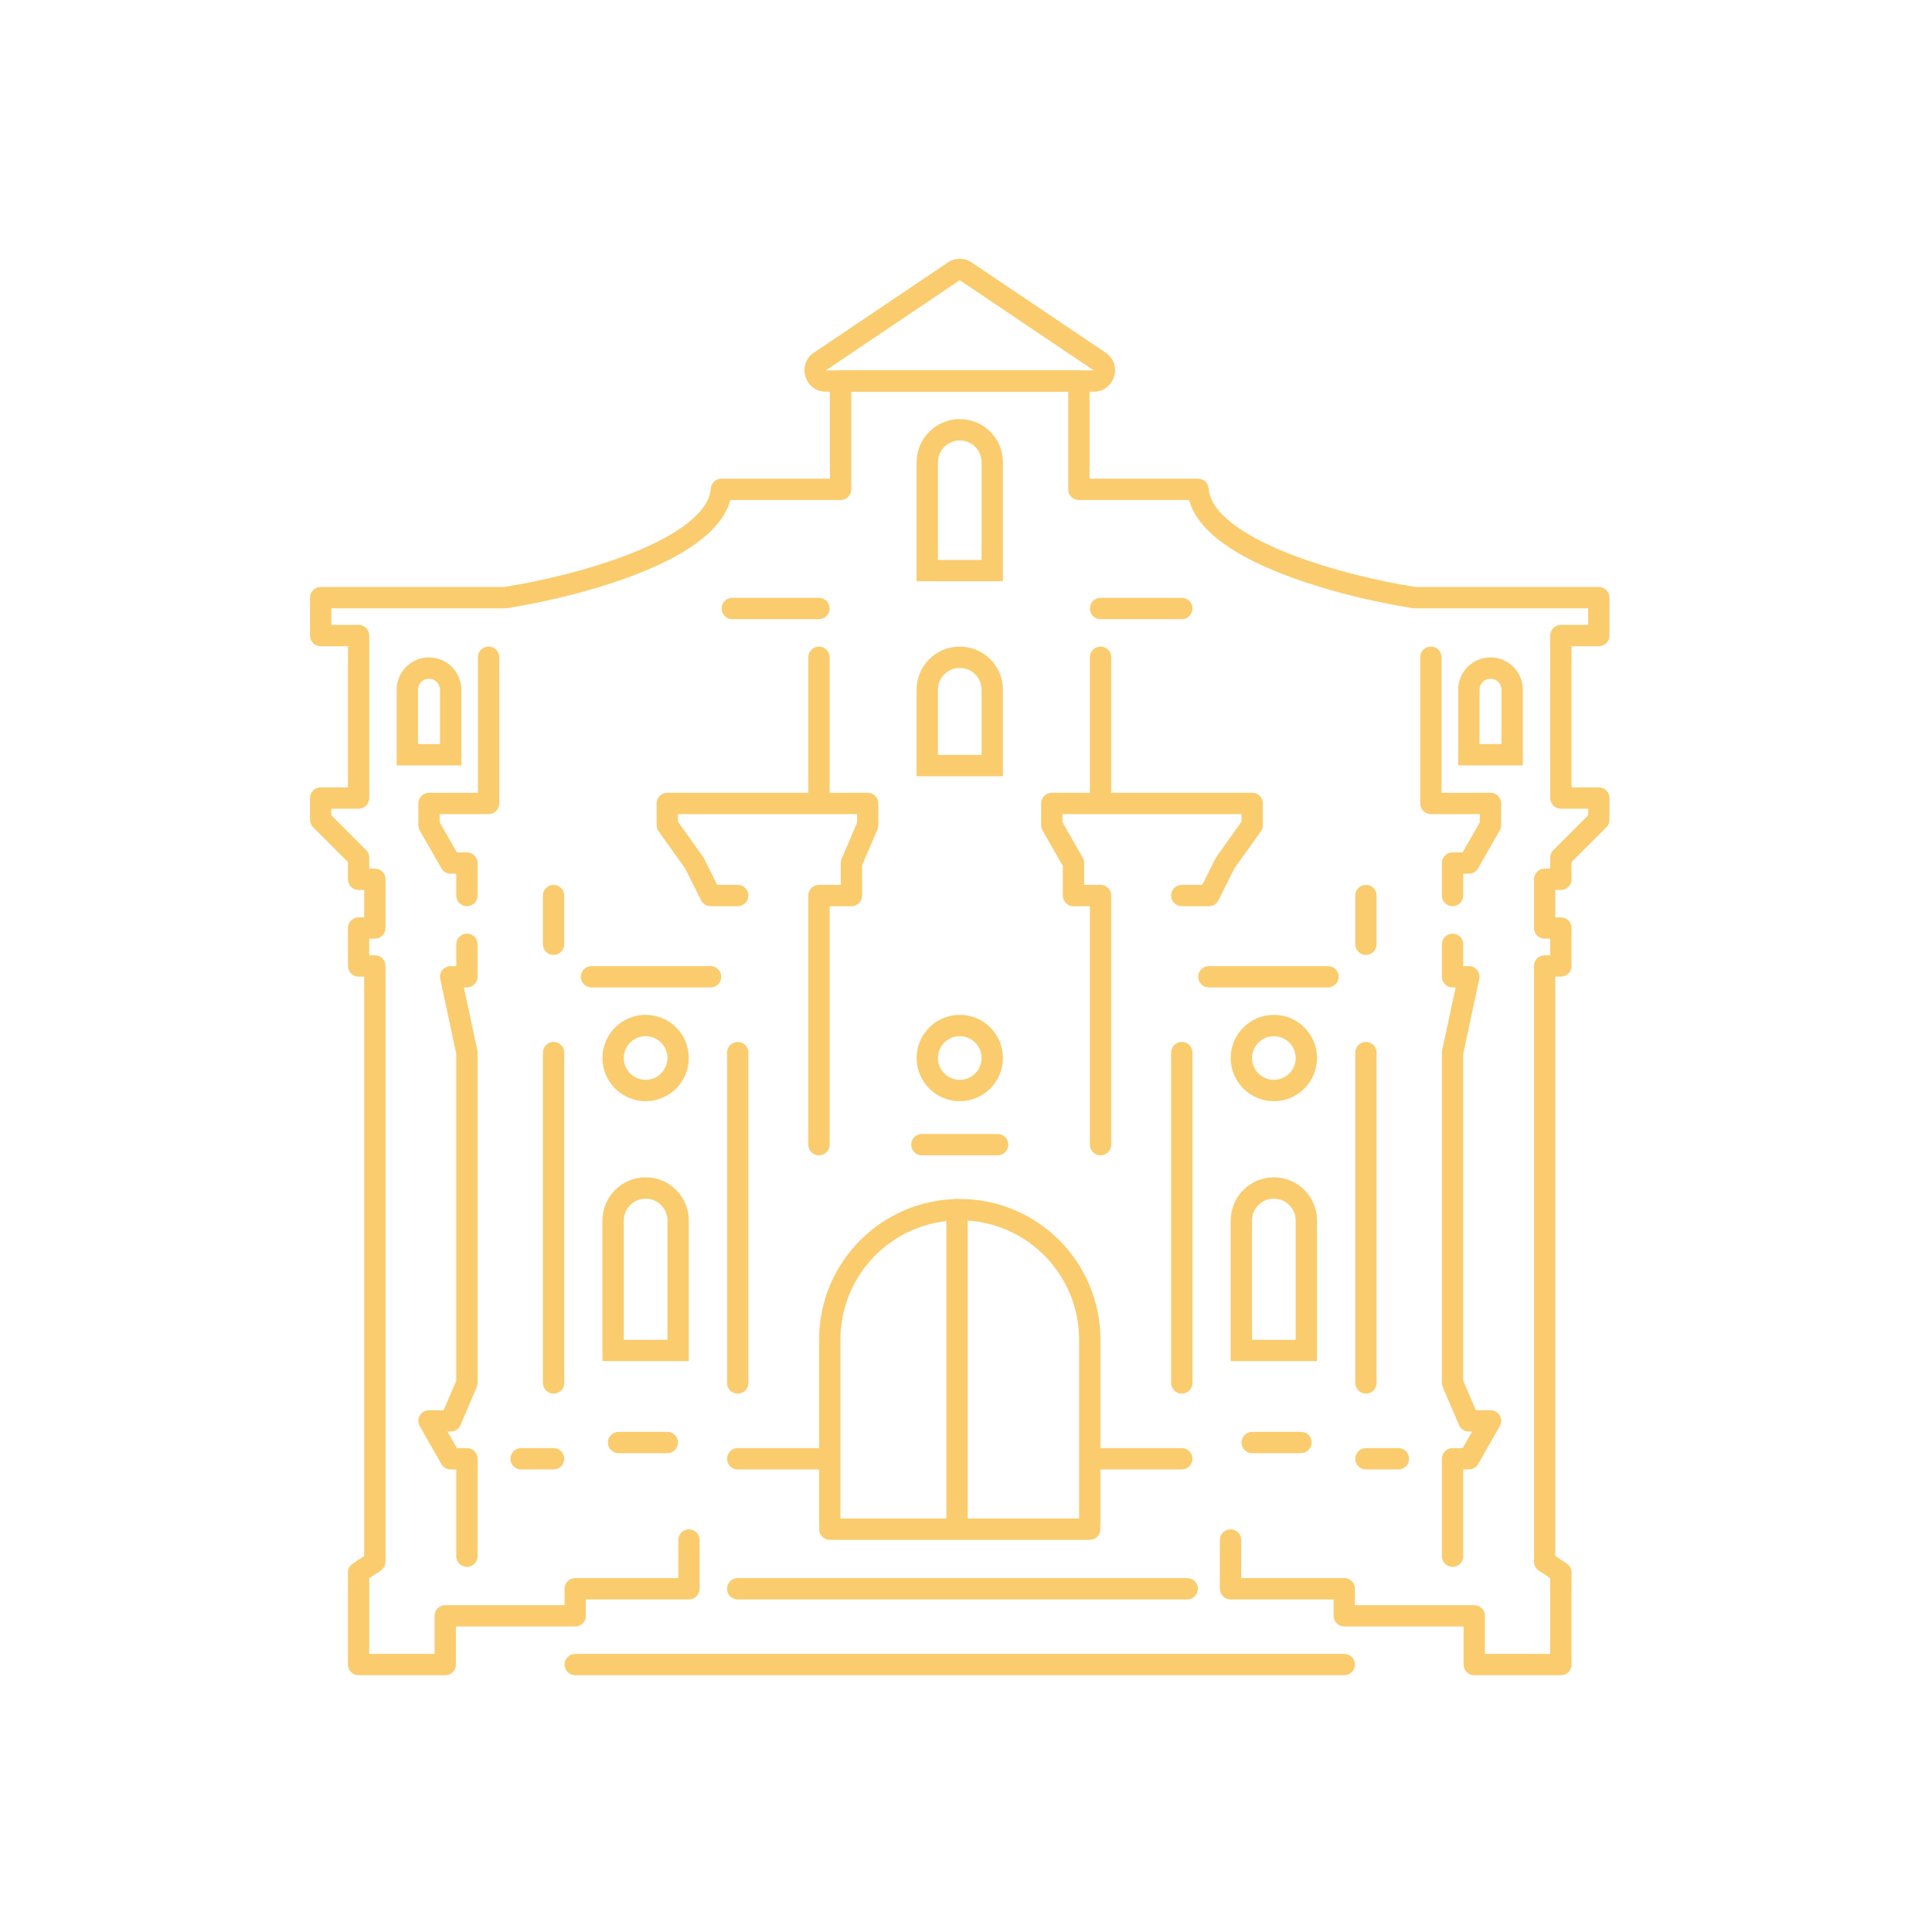 <?xml version="1.0" encoding="UTF-8"?> <svg xmlns="http://www.w3.org/2000/svg" width="181" height="181" viewBox="0 0 181 181" fill="none"><path fill-rule="evenodd" clip-rule="evenodd" d="M77.751 35.697C77.751 35.145 78.199 34.697 78.751 34.697H89.914C90.466 34.697 90.914 35.145 90.914 35.697C90.914 36.25 90.466 36.697 89.914 36.697H79.751V45.845C79.751 46.397 79.304 46.845 78.751 46.845H68.428C68.042 48.256 67.043 49.459 65.803 50.462C64.288 51.689 62.281 52.729 60.138 53.596C55.846 55.334 50.793 56.466 47.446 56.981C47.396 56.989 47.345 56.992 47.294 56.992H31.043V58.544H33.595C34.147 58.544 34.595 58.992 34.595 59.544V74.766C34.595 75.318 34.147 75.766 33.595 75.766H31.043V76.381L34.302 79.64C34.489 79.827 34.595 80.082 34.595 80.347V81.376H35.117C35.669 81.376 36.117 81.824 36.117 82.376V86.943C36.117 87.495 35.669 87.943 35.117 87.943H34.595V89.494H35.117C35.669 89.494 36.117 89.942 36.117 90.494V146.306C36.117 146.64 35.95 146.953 35.672 147.138L34.595 147.856V154.946H40.713V151.38C40.713 150.828 41.16 150.38 41.713 150.38H52.89V148.843C52.89 148.291 53.337 147.843 53.89 147.843H63.545V144.277C63.545 143.724 63.992 143.277 64.545 143.277C65.097 143.277 65.545 143.724 65.545 144.277V148.843C65.545 149.395 65.097 149.843 64.545 149.843H54.89V151.38C54.89 151.932 54.442 152.38 53.89 152.38H42.713V155.946C42.713 156.499 42.265 156.946 41.713 156.946H33.595C33.042 156.946 32.595 156.499 32.595 155.946V147.321C32.595 146.987 32.762 146.674 33.04 146.489L34.117 145.771V91.494H33.595C33.042 91.494 32.595 91.047 32.595 90.494V86.943C32.595 86.39 33.042 85.943 33.595 85.943H34.117V83.376H33.595C33.042 83.376 32.595 82.928 32.595 82.376V80.761L29.336 77.502C29.148 77.315 29.043 77.06 29.043 76.795V74.766C29.043 74.213 29.491 73.766 30.043 73.766H32.595V60.544H30.043C29.491 60.544 29.043 60.096 29.043 59.544V55.992C29.043 55.44 29.491 54.992 30.043 54.992H47.217C50.466 54.487 55.314 53.391 59.388 51.742C61.443 50.91 63.247 49.958 64.545 48.908C65.855 47.848 66.519 46.796 66.592 45.774C66.629 45.25 67.064 44.845 67.589 44.845H77.751V35.697ZM89.66 112.326C90.212 112.326 90.66 112.774 90.66 113.326V142.262H102.091C102.643 142.262 103.091 142.71 103.091 143.262C103.091 143.814 102.643 144.262 102.091 144.262H77.737C77.184 144.262 76.737 143.814 76.737 143.262C76.737 142.71 77.184 142.262 77.737 142.262H88.66V113.326C88.66 112.774 89.108 112.326 89.66 112.326ZM68.111 148.843C68.111 148.291 68.559 147.843 69.111 147.843H111.224C111.776 147.843 112.224 148.291 112.224 148.843C112.224 149.395 111.776 149.843 111.224 149.843H69.111C68.559 149.843 68.111 149.395 68.111 148.843ZM52.89 155.946C52.89 155.394 53.337 154.946 53.89 154.946H125.938C126.49 154.946 126.938 155.394 126.938 155.946C126.938 156.499 126.49 156.946 125.938 156.946H53.89C53.337 156.946 52.89 156.499 52.89 155.946Z" fill="#FACC6E"></path><path fill-rule="evenodd" clip-rule="evenodd" d="M67.605 57.008C67.605 56.456 68.052 56.008 68.605 56.008H76.723C77.275 56.008 77.723 56.456 77.723 57.008C77.723 57.56 77.275 58.008 76.723 58.008H68.605C68.052 58.008 67.605 57.56 67.605 57.008ZM102.107 57.008C102.107 56.456 102.554 56.008 103.107 56.008H110.717C111.27 56.008 111.717 56.456 111.717 57.008C111.717 57.56 111.27 58.008 110.717 58.008H103.107C102.554 58.008 102.107 57.56 102.107 57.008ZM45.773 60.574C46.325 60.574 46.773 61.022 46.773 61.574V75.273C46.773 75.826 46.325 76.273 45.773 76.273H41.191V77.037L42.801 79.855H43.743C44.295 79.855 44.743 80.302 44.743 80.855V83.899C44.743 84.451 44.295 84.899 43.743 84.899C43.191 84.899 42.743 84.451 42.743 83.899V81.855H42.221C41.862 81.855 41.531 81.662 41.353 81.351L39.323 77.799C39.237 77.648 39.191 77.477 39.191 77.303V75.273C39.191 74.721 39.639 74.273 40.191 74.273H44.773V61.574C44.773 61.022 45.22 60.574 45.773 60.574ZM76.723 60.574C77.275 60.574 77.723 61.022 77.723 61.574V74.273H81.289C81.841 74.273 82.289 74.721 82.289 75.273V77.303C82.289 77.438 82.262 77.573 82.208 77.697L80.767 81.06V83.899C80.767 84.451 80.319 84.899 79.767 84.899H77.723V107.238C77.723 107.791 77.275 108.238 76.723 108.238C76.171 108.238 75.723 107.791 75.723 107.238V83.899C75.723 83.347 76.171 82.899 76.723 82.899H78.767V80.855C78.767 80.719 78.795 80.585 78.848 80.461L80.289 77.098V76.273H63.516V76.983L65.867 80.273C65.897 80.316 65.924 80.361 65.948 80.407L67.193 82.899H69.112C69.664 82.899 70.112 83.347 70.112 83.899C70.112 84.451 69.664 84.899 69.112 84.899H66.575C66.196 84.899 65.85 84.685 65.681 84.346L64.194 81.372L61.702 77.884C61.581 77.715 61.516 77.511 61.516 77.303V75.273C61.516 74.721 61.964 74.273 62.516 74.273H75.723V61.574C75.723 61.022 76.171 60.574 76.723 60.574ZM51.861 82.899C52.413 82.899 52.861 83.347 52.861 83.899V88.465C52.861 89.018 52.413 89.465 51.861 89.465C51.309 89.465 50.861 89.018 50.861 88.465V83.899C50.861 83.347 51.309 82.899 51.861 82.899ZM43.743 87.465C44.295 87.465 44.743 87.913 44.743 88.465V91.51C44.743 92.062 44.295 92.51 43.743 92.51H43.458L44.721 98.403C44.736 98.472 44.743 98.543 44.743 98.613V129.563C44.743 129.699 44.716 129.833 44.662 129.957L43.14 133.509C42.983 133.876 42.621 134.115 42.221 134.115H41.915L42.801 135.666H43.743C44.295 135.666 44.743 136.114 44.743 136.666V145.799C44.743 146.352 44.295 146.799 43.743 146.799C43.191 146.799 42.743 146.352 42.743 145.799V137.666H42.221C41.862 137.666 41.531 137.474 41.353 137.163L39.323 133.611C39.146 133.301 39.148 132.921 39.327 132.613C39.505 132.305 39.835 132.115 40.191 132.115H41.562L42.743 129.358V98.719L41.243 91.719C41.18 91.424 41.253 91.116 41.443 90.881C41.633 90.646 41.919 90.51 42.221 90.51H42.743V88.465C42.743 87.913 43.191 87.465 43.743 87.465ZM54.413 91.51C54.413 90.957 54.861 90.51 55.413 90.51H66.575C67.127 90.51 67.575 90.957 67.575 91.51C67.575 92.062 67.127 92.51 66.575 92.51H55.413C54.861 92.51 54.413 92.062 54.413 91.51ZM51.861 97.613C52.413 97.613 52.861 98.061 52.861 98.613V129.563C52.861 130.115 52.413 130.563 51.861 130.563C51.309 130.563 50.861 130.115 50.861 129.563V98.613C50.861 98.061 51.309 97.613 51.861 97.613ZM69.112 97.613C69.664 97.613 70.112 98.061 70.112 98.613V129.563C70.112 130.115 69.664 130.563 69.112 130.563C68.56 130.563 68.112 130.115 68.112 129.563V98.613C68.112 98.061 68.56 97.613 69.112 97.613ZM85.363 107.238C85.363 106.686 85.811 106.238 86.363 106.238H93.466C94.019 106.238 94.466 106.686 94.466 107.238C94.466 107.791 94.019 108.238 93.466 108.238H86.363C85.811 108.238 85.363 107.791 85.363 107.238ZM56.95 135.144C56.95 134.592 57.397 134.144 57.95 134.144H62.516C63.068 134.144 63.516 134.592 63.516 135.144C63.516 135.697 63.068 136.144 62.516 136.144H57.95C57.397 136.144 56.95 135.697 56.95 135.144ZM47.817 136.666C47.817 136.114 48.265 135.666 48.817 135.666H51.861C52.413 135.666 52.861 136.114 52.861 136.666C52.861 137.219 52.413 137.666 51.861 137.666H48.817C48.265 137.666 47.817 137.219 47.817 136.666ZM68.112 136.666C68.112 136.114 68.56 135.666 69.112 135.666H76.723C77.275 135.666 77.723 136.114 77.723 136.666C77.723 137.219 77.275 137.666 76.723 137.666H69.112C68.56 137.666 68.112 137.219 68.112 136.666Z" fill="#FACC6E"></path><path fill-rule="evenodd" clip-rule="evenodd" d="M102.077 35.697C102.077 35.145 101.629 34.697 101.077 34.697H89.914C89.362 34.697 88.914 35.145 88.914 35.697C88.914 36.25 89.362 36.697 89.914 36.697H100.077V45.845C100.077 46.397 100.524 46.845 101.077 46.845H111.4C111.786 48.256 112.785 49.459 114.025 50.462C115.54 51.689 117.547 52.729 119.69 53.596C123.983 55.334 129.036 56.466 132.382 56.981C132.432 56.989 132.483 56.992 132.534 56.992H148.785V58.544H146.233C145.681 58.544 145.233 58.992 145.233 59.544V74.766C145.233 75.318 145.681 75.766 146.233 75.766H148.785V76.381L145.526 79.64C145.339 79.827 145.233 80.082 145.233 80.347V81.376H144.711C144.159 81.376 143.711 81.824 143.711 82.376V86.943C143.711 87.495 144.159 87.943 144.711 87.943H145.233V89.494H144.711C144.159 89.494 143.711 89.942 143.711 90.494V146.306C143.711 146.64 143.878 146.953 144.157 147.138L145.233 147.856V154.946H139.115V151.38C139.115 150.828 138.668 150.38 138.115 150.38H126.938V148.843C126.938 148.291 126.491 147.843 125.938 147.843H116.283V144.277C116.283 143.724 115.836 143.277 115.283 143.277C114.731 143.277 114.283 143.724 114.283 144.277V148.843C114.283 149.395 114.731 149.843 115.283 149.843H124.938V151.38C124.938 151.932 125.386 152.38 125.938 152.38H137.115V155.946C137.115 156.499 137.563 156.946 138.115 156.946H146.233C146.786 156.946 147.233 156.499 147.233 155.946V147.321C147.233 146.987 147.066 146.674 146.788 146.489L145.711 145.771V91.494H146.233C146.786 91.494 147.233 91.047 147.233 90.494V86.943C147.233 86.39 146.786 85.943 146.233 85.943H145.711V83.376H146.233C146.786 83.376 147.233 82.928 147.233 82.376V80.761L150.492 77.502C150.68 77.315 150.785 77.06 150.785 76.795V74.766C150.785 74.213 150.337 73.766 149.785 73.766H147.233V60.544H149.785C150.337 60.544 150.785 60.096 150.785 59.544V55.992C150.785 55.44 150.337 54.992 149.785 54.992H132.611C129.362 54.487 124.514 53.391 120.441 51.742C118.385 50.91 116.581 49.958 115.283 48.908C113.973 47.848 113.31 46.796 113.236 45.774C113.199 45.25 112.764 44.845 112.239 44.845H102.077V35.697Z" fill="#FACC6E"></path><path fill-rule="evenodd" clip-rule="evenodd" d="M134.056 60.574C133.503 60.574 133.056 61.022 133.056 61.574V75.273C133.056 75.826 133.503 76.273 134.056 76.273H138.637V77.037L137.027 79.855H136.085C135.533 79.855 135.085 80.302 135.085 80.855V83.899C135.085 84.451 135.533 84.899 136.085 84.899C136.637 84.899 137.085 84.451 137.085 83.899V81.855H137.607C137.966 81.855 138.297 81.662 138.475 81.351L140.505 77.799C140.591 77.648 140.637 77.477 140.637 77.303V75.273C140.637 74.721 140.189 74.273 139.637 74.273H135.056V61.574C135.056 61.022 134.608 60.574 134.056 60.574ZM103.105 60.574C102.553 60.574 102.105 61.022 102.105 61.574V74.273H98.539C97.987 74.273 97.539 74.721 97.539 75.273V77.303C97.539 77.477 97.584 77.648 97.671 77.799L99.569 81.12V83.899C99.569 84.451 100.016 84.899 100.568 84.899H102.105V107.238C102.105 107.791 102.553 108.238 103.105 108.238C103.658 108.238 104.105 107.791 104.105 107.238V83.899C104.105 83.347 103.658 82.899 103.105 82.899H101.568V80.855C101.568 80.681 101.523 80.51 101.437 80.359L99.539 77.037V76.273H116.312V76.983L113.961 80.273C113.931 80.316 113.904 80.361 113.881 80.407L112.635 82.899H110.716C110.164 82.899 109.716 83.347 109.716 83.899C109.716 84.451 110.164 84.899 110.716 84.899H113.253C113.632 84.899 113.978 84.685 114.147 84.346L115.634 81.372L118.126 77.884C118.247 77.715 118.312 77.511 118.312 77.303V75.273C118.312 74.721 117.864 74.273 117.312 74.273H104.105V61.574C104.105 61.022 103.658 60.574 103.105 60.574ZM127.967 82.899C127.415 82.899 126.967 83.347 126.967 83.899V88.465C126.967 89.018 127.415 89.465 127.967 89.465C128.519 89.465 128.967 89.018 128.967 88.465V83.899C128.967 83.347 128.519 82.899 127.967 82.899ZM136.085 87.465C135.533 87.465 135.085 87.913 135.085 88.465V91.51C135.085 92.062 135.533 92.51 136.085 92.51H136.37L135.107 98.403C135.092 98.472 135.085 98.543 135.085 98.613V129.563C135.085 129.699 135.113 129.833 135.166 129.957L136.688 133.509C136.846 133.876 137.207 134.115 137.607 134.115H137.914L137.027 135.666H136.085C135.533 135.666 135.085 136.114 135.085 136.666V145.799C135.085 146.352 135.533 146.799 136.085 146.799C136.637 146.799 137.085 146.352 137.085 145.799V137.666H137.607C137.966 137.666 138.297 137.474 138.475 137.163L140.505 133.611C140.682 133.301 140.681 132.921 140.502 132.613C140.323 132.305 139.993 132.115 139.637 132.115H138.267L137.085 129.358V98.719L138.585 91.719C138.648 91.424 138.575 91.116 138.385 90.881C138.195 90.646 137.909 90.51 137.607 90.51H137.085V88.465C137.085 87.913 136.637 87.465 136.085 87.465ZM125.415 91.51C125.415 90.957 124.968 90.51 124.415 90.51H113.253C112.701 90.51 112.253 90.957 112.253 91.51C112.253 92.062 112.701 92.51 113.253 92.51H124.415C124.968 92.51 125.415 92.062 125.415 91.51ZM127.967 97.613C127.415 97.613 126.967 98.061 126.967 98.613V129.563C126.967 130.115 127.415 130.563 127.967 130.563C128.519 130.563 128.967 130.115 128.967 129.563V98.613C128.967 98.061 128.519 97.613 127.967 97.613ZM110.716 97.613C110.164 97.613 109.716 98.061 109.716 98.613V129.563C109.716 130.115 110.164 130.563 110.716 130.563C111.268 130.563 111.716 130.115 111.716 129.563V98.613C111.716 98.061 111.268 97.613 110.716 97.613ZM122.878 135.144C122.878 134.592 122.431 134.144 121.878 134.144H117.312C116.76 134.144 116.312 134.592 116.312 135.144C116.312 135.697 116.76 136.144 117.312 136.144H121.878C122.431 136.144 122.878 135.697 122.878 135.144ZM132.011 136.666C132.011 136.114 131.564 135.666 131.011 135.666H127.967C127.415 135.666 126.967 136.114 126.967 136.666C126.967 137.219 127.415 137.666 127.967 137.666H131.011C131.564 137.666 132.011 137.219 132.011 136.666ZM111.716 136.666C111.716 136.114 111.268 135.666 110.716 135.666H103.105C102.553 135.666 102.105 136.114 102.105 136.666C102.105 137.219 102.553 137.666 103.105 137.666H110.716C111.268 137.666 111.716 137.219 111.716 136.666Z" fill="#FACC6E"></path><path fill-rule="evenodd" clip-rule="evenodd" d="M76.738 125.503C76.738 118.226 82.638 112.326 89.915 112.326C97.193 112.326 103.093 118.226 103.093 125.503V142.754C103.093 143.306 102.645 143.754 102.093 143.754C101.54 143.754 101.093 143.306 101.093 142.754V125.503C101.093 119.33 96.088 114.326 89.915 114.326C83.742 114.326 78.738 119.33 78.738 125.503V142.754C78.738 143.306 78.291 143.754 77.738 143.754C77.186 143.754 76.738 143.306 76.738 142.754V125.503Z" fill="#FACC6E"></path><path fill-rule="evenodd" clip-rule="evenodd" d="M85.871 43.308C85.871 41.074 87.682 39.264 89.915 39.264C92.149 39.264 93.96 41.074 93.96 43.308V54.456H85.871V43.308ZM89.915 41.264C88.786 41.264 87.871 42.179 87.871 43.308V52.456H91.96V43.308C91.96 42.179 91.044 41.264 89.915 41.264Z" fill="#FACC6E"></path><path fill-rule="evenodd" clip-rule="evenodd" d="M85.871 64.618C85.871 62.385 87.682 60.574 89.915 60.574C92.149 60.574 93.96 62.385 93.96 64.618V72.722H85.871V64.618ZM89.915 62.574C88.786 62.574 87.871 63.489 87.871 64.618V70.722H91.96V64.618C91.96 63.489 91.044 62.574 89.915 62.574Z" fill="#FACC6E"></path><path fill-rule="evenodd" clip-rule="evenodd" d="M56.441 114.341C56.441 112.108 58.252 110.297 60.486 110.297C62.719 110.297 64.53 112.108 64.53 114.341V127.518H56.441V114.341ZM60.486 112.297C59.357 112.297 58.441 113.212 58.441 114.341V125.518H62.53V114.341C62.53 113.212 61.615 112.297 60.486 112.297Z" fill="#FACC6E"></path><path fill-rule="evenodd" clip-rule="evenodd" d="M115.297 114.341C115.297 112.108 117.108 110.297 119.341 110.297C121.575 110.297 123.385 112.108 123.385 114.341V127.518H115.297V114.341ZM119.341 112.297C118.212 112.297 117.297 113.212 117.297 114.341V125.518H121.385V114.341C121.385 113.212 120.47 112.297 119.341 112.297Z" fill="#FACC6E"></path><path fill-rule="evenodd" clip-rule="evenodd" d="M37.16 64.617C37.16 62.944 38.517 61.588 40.19 61.588C41.863 61.588 43.219 62.944 43.219 64.617V71.706H37.16V64.617ZM40.19 63.588C39.621 63.588 39.16 64.049 39.16 64.617V69.706H41.219V64.617C41.219 64.049 40.758 63.588 40.19 63.588Z" fill="#FACC6E"></path><path fill-rule="evenodd" clip-rule="evenodd" d="M136.609 64.617C136.609 62.944 137.966 61.588 139.639 61.588C141.312 61.588 142.668 62.944 142.668 64.617V71.706H136.609V64.617ZM139.639 63.588C139.07 63.588 138.609 64.049 138.609 64.617V69.706H140.668V64.617C140.668 64.049 140.207 63.588 139.639 63.588Z" fill="#FACC6E"></path><path fill-rule="evenodd" clip-rule="evenodd" d="M60.486 97.076C59.357 97.076 58.441 97.991 58.441 99.121C58.441 100.249 59.357 101.165 60.486 101.165C61.615 101.165 62.53 100.249 62.53 99.121C62.53 97.991 61.615 97.076 60.486 97.076ZM56.441 99.121C56.441 96.887 58.252 95.076 60.486 95.076C62.719 95.076 64.53 96.887 64.53 99.121C64.53 101.354 62.719 103.165 60.486 103.165C58.252 103.165 56.441 101.354 56.441 99.121Z" fill="#FACC6E"></path><path fill-rule="evenodd" clip-rule="evenodd" d="M89.915 97.076C88.786 97.076 87.871 97.991 87.871 99.121C87.871 100.249 88.786 101.165 89.915 101.165C91.044 101.165 91.96 100.249 91.96 99.121C91.96 97.991 91.044 97.076 89.915 97.076ZM85.871 99.121C85.871 96.887 87.682 95.076 89.915 95.076C92.149 95.076 93.96 96.887 93.96 99.121C93.96 101.354 92.149 103.165 89.915 103.165C87.682 103.165 85.871 101.354 85.871 99.121Z" fill="#FACC6E"></path><path fill-rule="evenodd" clip-rule="evenodd" d="M119.341 97.076C118.212 97.076 117.297 97.991 117.297 99.121C117.297 100.249 118.212 101.165 119.341 101.165C120.47 101.165 121.385 100.249 121.385 99.121C121.385 97.991 120.47 97.076 119.341 97.076ZM115.297 99.121C115.297 96.887 117.108 95.076 119.341 95.076C121.575 95.076 123.385 96.887 123.385 99.121C123.385 101.354 121.575 103.165 119.341 103.165C117.108 103.165 115.297 101.354 115.297 99.121Z" fill="#FACC6E"></path><path fill-rule="evenodd" clip-rule="evenodd" d="M88.797 24.589C89.473 24.134 90.357 24.134 91.032 24.589L103.576 33.038C105.213 34.141 104.433 36.697 102.459 36.697H77.371C75.397 36.697 74.616 34.141 76.254 33.038L88.797 24.589ZM89.915 26.248L77.371 34.697L102.459 34.697L89.915 26.248Z" fill="#FACC6E"></path></svg> 